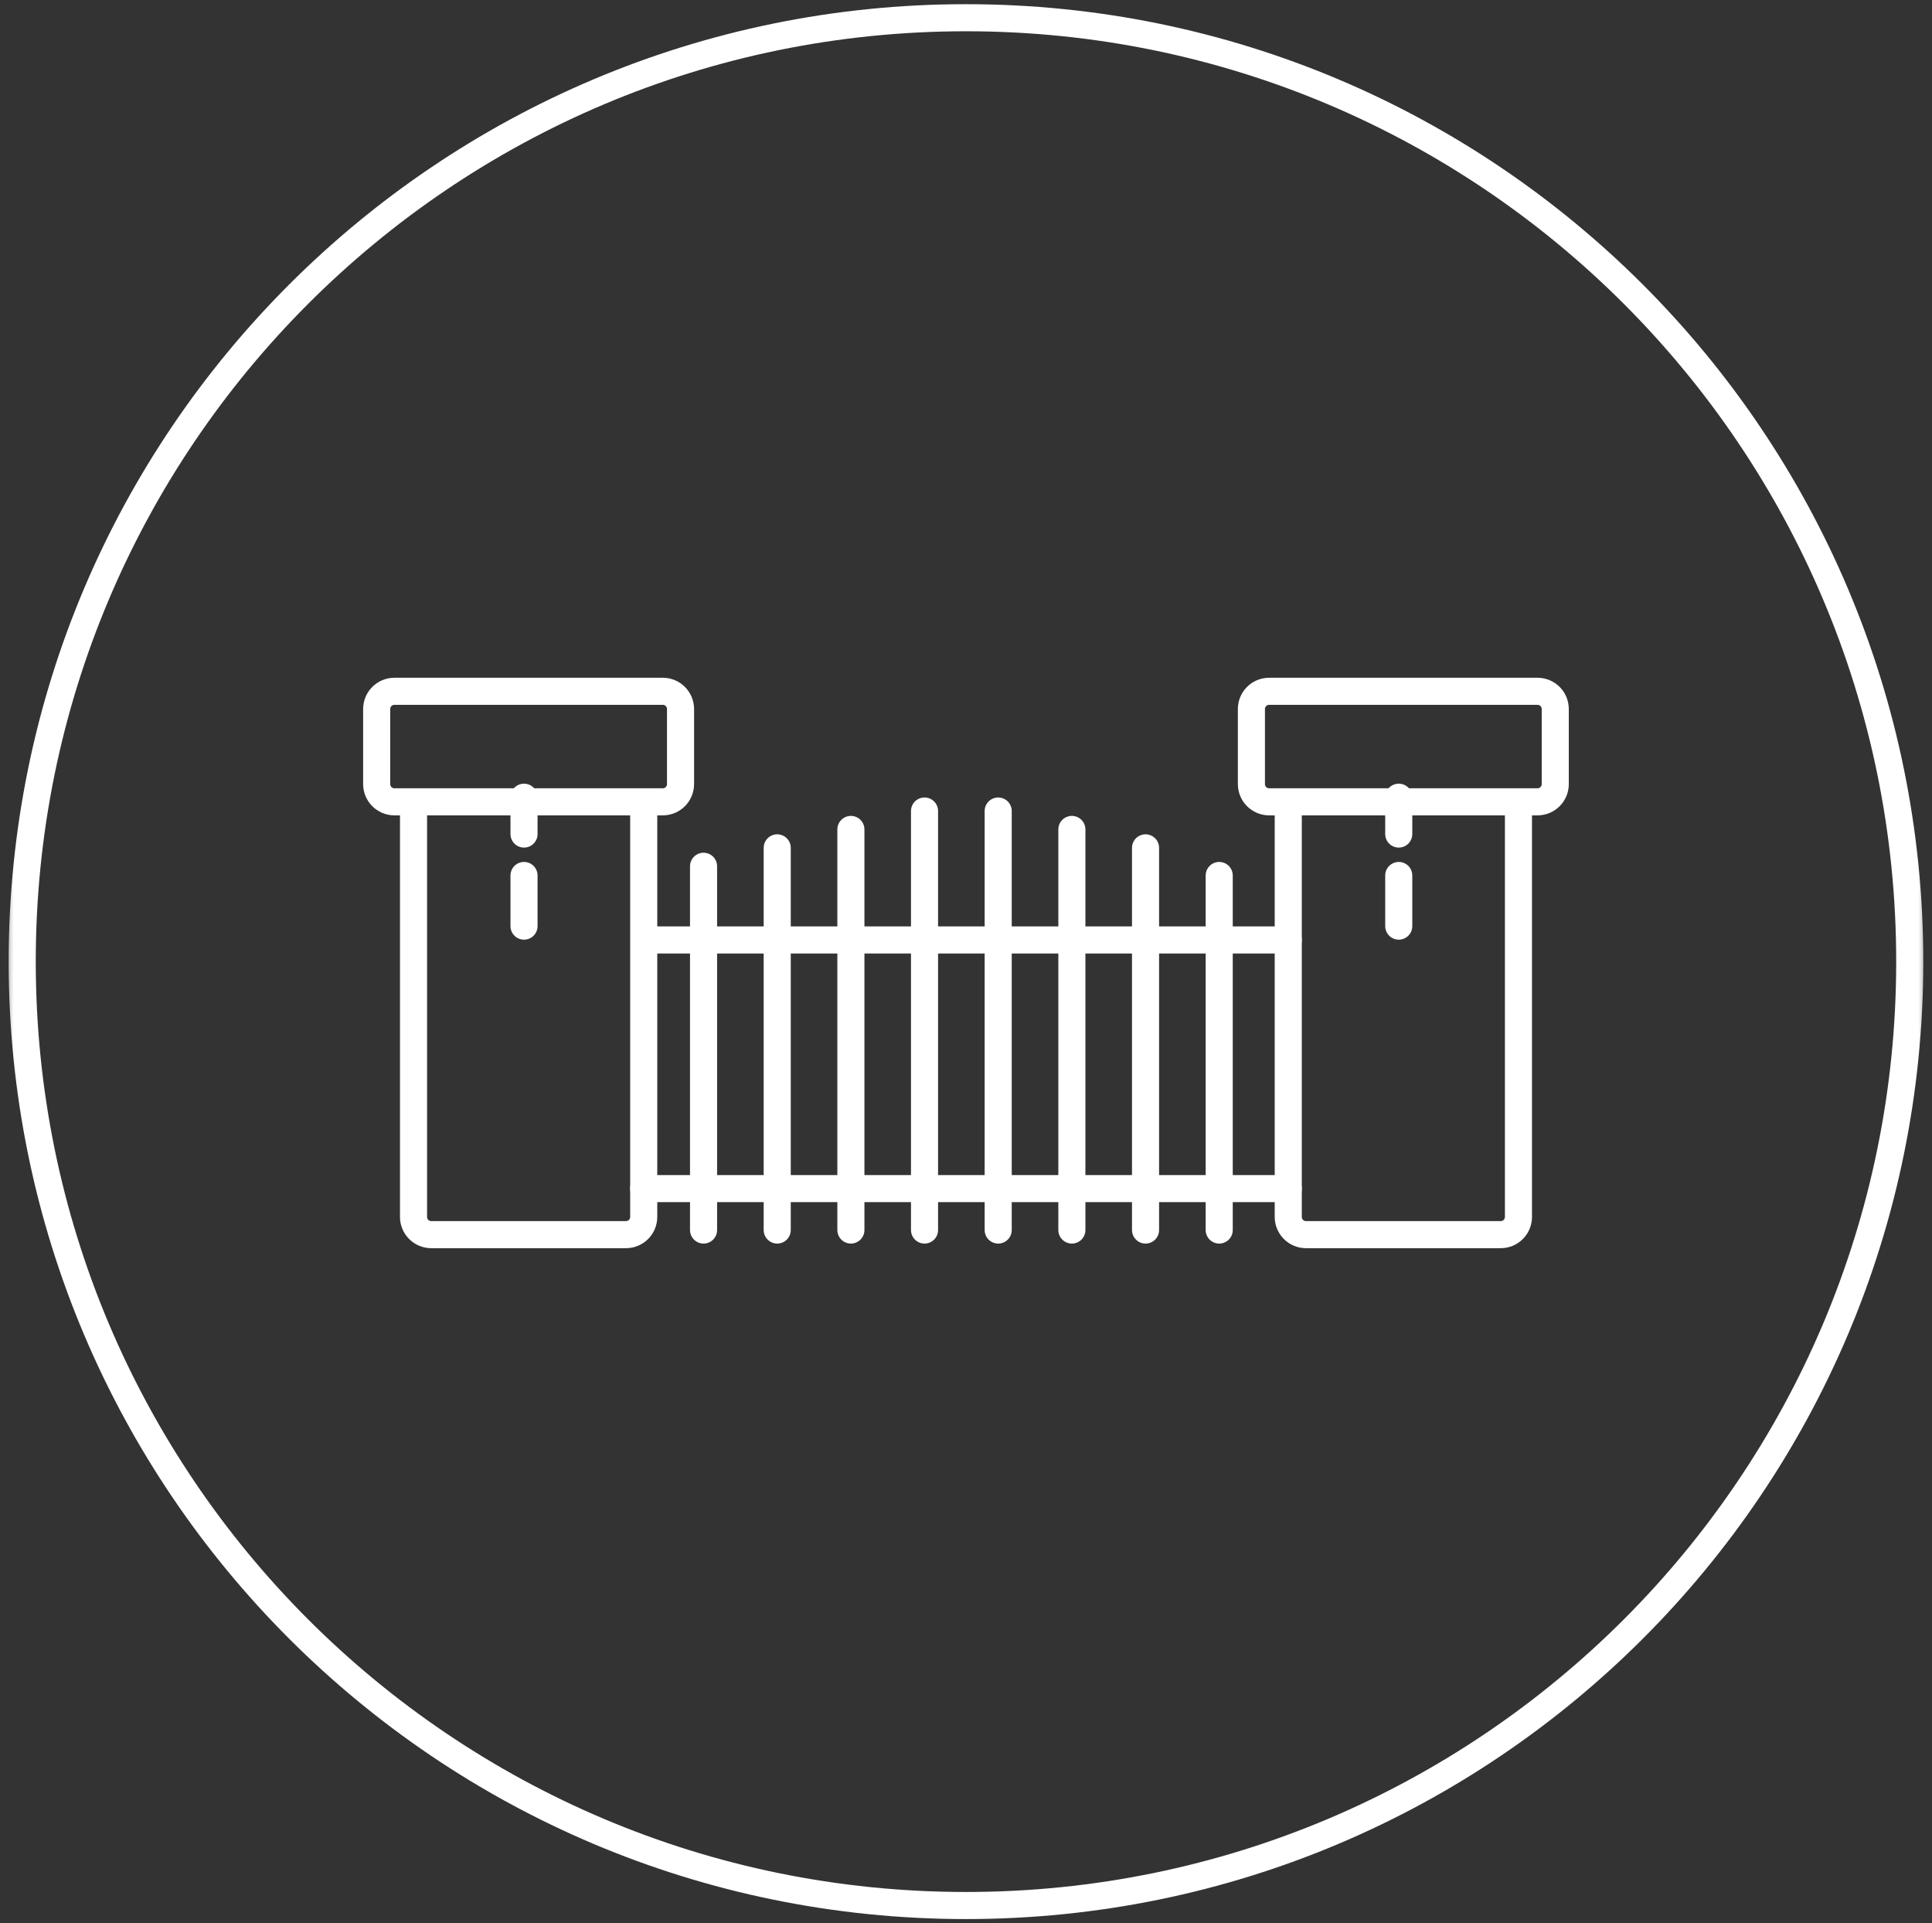 <svg width="214" height="213" viewBox="0 0 214 213" fill="none" xmlns="http://www.w3.org/2000/svg">
<rect x="0" y="0" width="214" height="213" fill="#333333" stroke="none"/>
<g clip-path="url(#clip0_1681_476)">
<mask id="mask0_1681_476" style="mask-type:luminance" maskUnits="userSpaceOnUse" x="0" y="0" width="214" height="213">
<path d="M213.5 0H0.5V213H213.5V0Z" fill="white" style="fill:white;fill-opacity:1;"/>
</mask>
<g mask="url(#mask0_1681_476)">
<path d="M106.998 211.037C164.732 211.037 211.535 164.234 211.535 106.5C211.535 48.766 164.732 1.963 106.998 1.963C49.264 1.963 2.461 48.766 2.461 106.5C2.461 164.234 49.264 211.037 106.998 211.037Z" stroke="white" style="stroke:white;stroke-opacity:1;" stroke-width="3"/>
<path d="M71.812 104.1H142.696" stroke="white" style="stroke:white;stroke-opacity:1;" stroke-width="3" stroke-linecap="round"/>
<path d="M71.301 131.638H142.694" stroke="white" style="stroke:white;stroke-opacity:1;" stroke-width="3" stroke-linecap="round"/>
<path d="M73.417 76.562H43.686C42.602 76.562 41.723 77.441 41.723 78.526V86.838C41.723 87.922 42.602 88.802 43.686 88.802H73.417C74.501 88.802 75.38 87.922 75.38 86.838V78.526C75.38 77.441 74.501 76.562 73.417 76.562Z" stroke="white" style="stroke:white;stroke-opacity:1;" stroke-width="3"/>
<path d="M170.307 76.562H140.576C139.492 76.562 138.613 77.441 138.613 78.526V86.838C138.613 87.922 139.492 88.802 140.576 88.802H170.307C171.391 88.802 172.27 87.922 172.27 86.838V78.526C172.27 77.441 171.391 76.562 170.307 76.562Z" stroke="white" style="stroke:white;stroke-opacity:1;" stroke-width="3"/>
<path d="M45.805 87.781V134.774C45.805 135.858 46.684 136.737 47.768 136.737H69.339C70.424 136.737 71.302 135.858 71.302 134.774V87.781" stroke="white" style="stroke:white;stroke-opacity:1;" stroke-width="3"/>
<path d="M142.695 87.781V134.774C142.695 135.858 143.575 136.737 144.658 136.737H166.23C167.314 136.737 168.193 135.858 168.193 134.774V87.781" stroke="white" style="stroke:white;stroke-opacity:1;" stroke-width="3"/>
<path d="M58.043 88.291V92.371" stroke="white" style="stroke:white;stroke-opacity:1;" stroke-width="3" stroke-linecap="round"/>
<path d="M58.043 96.96V102.569" stroke="white" style="stroke:white;stroke-opacity:1;" stroke-width="3" stroke-linecap="round"/>
<path d="M154.934 96.96V102.569" stroke="white" style="stroke:white;stroke-opacity:1;" stroke-width="3" stroke-linecap="round"/>
<path d="M154.934 88.291V92.371" stroke="white" style="stroke:white;stroke-opacity:1;" stroke-width="3" stroke-linecap="round"/>
<path d="M77.93 95.94V136.227" stroke="white" style="stroke:white;stroke-opacity:1;" stroke-width="3" stroke-linecap="round"/>
<path d="M86.09 93.9V136.226" stroke="white" style="stroke:white;stroke-opacity:1;" stroke-width="3" stroke-linecap="round"/>
<path d="M94.25 91.86V136.226" stroke="white" style="stroke:white;stroke-opacity:1;" stroke-width="3" stroke-linecap="round"/>
<path d="M102.406 89.821V136.227" stroke="white" style="stroke:white;stroke-opacity:1;" stroke-width="3" stroke-linecap="round"/>
<path d="M110.566 89.821V136.227" stroke="white" style="stroke:white;stroke-opacity:1;" stroke-width="3" stroke-linecap="round"/>
<path d="M118.727 91.86V136.226" stroke="white" style="stroke:white;stroke-opacity:1;" stroke-width="3" stroke-linecap="round"/>
<path d="M126.887 93.9V136.226" stroke="white" style="stroke:white;stroke-opacity:1;" stroke-width="3" stroke-linecap="round"/>
<path d="M135.047 96.96V136.226" stroke="white" style="stroke:white;stroke-opacity:1;" stroke-width="3" stroke-linecap="round"/>
</g>
</g>
<defs>
<clipPath id="clip0_1681_476">
<rect width="214" height="213" fill="white" style="fill:white;fill-opacity:1;"/>
</clipPath>
</defs>
</svg>
